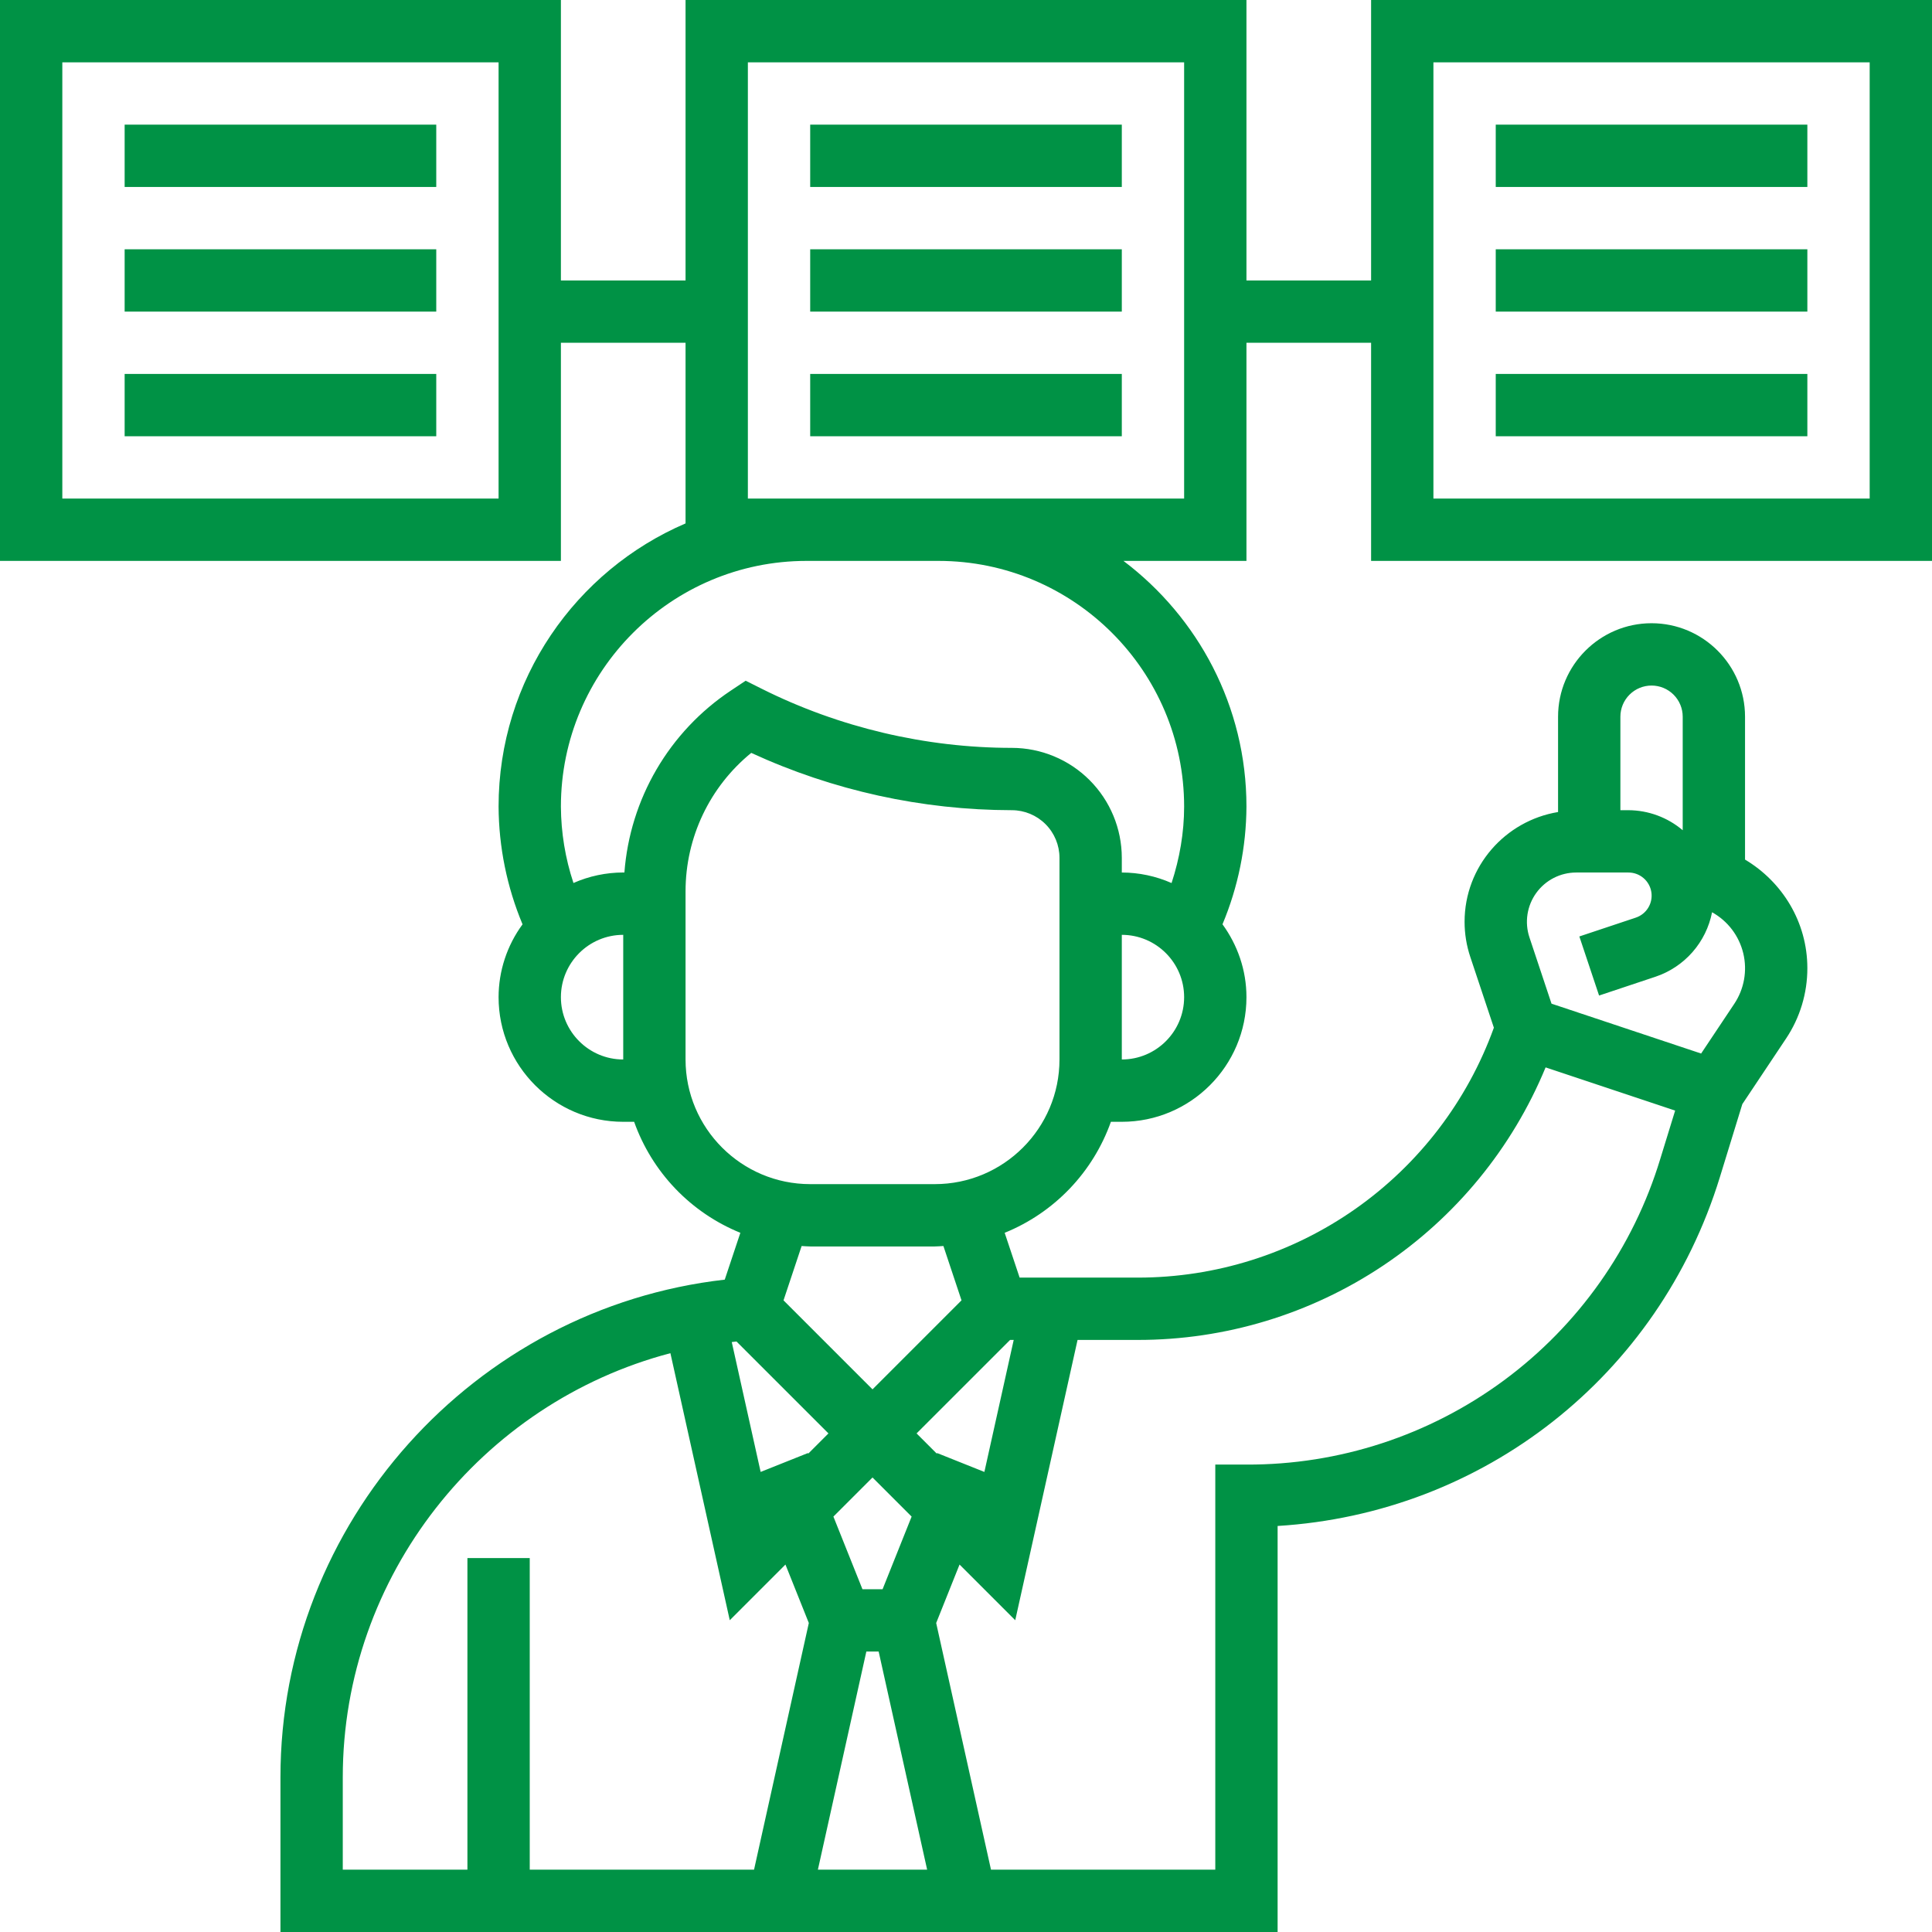 <svg xmlns="http://www.w3.org/2000/svg" width="496" height="496" viewBox="0 0 496 496" fill="none"><path d="M496 144V0H352V72H320V0H176V72H144V0H0V144H144V88H176V134.376C147.808 146.472 128 174.496 128 207.072C128.055 217.455 130.145 227.726 134.152 237.304C130.166 242.724 128.011 249.273 128 256C128 273.648 142.352 288 160 288H162.8C165.079 294.405 168.687 300.255 173.387 305.166C178.087 310.077 183.774 313.938 190.072 316.496L186.064 328.52C121.672 335.832 72 390.952 72 456.288V496H328V391.76C380.768 388.52 425.8 353.368 441.528 302.248L447.304 283.464L458.528 266.632C462.103 261.284 464.008 254.993 464 248.56C464 236.68 457.536 226.368 448 220.68V184C448 170.768 437.232 160 424 160C410.768 160 400 170.768 400 184V208.472C386.416 210.712 376 222.448 376 236.648C376 239.728 376.496 242.776 377.48 245.712L383.52 263.84C376.734 282.64 364.314 298.888 347.954 310.37C331.594 321.852 312.091 328.009 292.104 328H261.768L257.928 316.496C264.227 313.939 269.914 310.078 274.614 305.167C279.314 300.256 282.922 294.405 285.2 288H288C305.648 288 320 273.648 320 256C320 249 317.68 242.568 313.848 237.296C317.858 227.721 319.948 217.452 320 207.072C320 181.304 307.552 158.448 288.424 144H320V88H352V144H496ZM128 128H16V16H128V128ZM144 256C144 247.176 151.176 240 160 240V272C151.176 272 144 264.824 144 256ZM259.32 344H260.248L252.72 377.888L240.568 373.032L240.504 373.192L235.312 368L259.32 344ZM234.04 389.352L226.584 408H221.416L213.96 389.352L224 379.312L234.04 389.352ZM222.416 424H225.576L238.024 480H209.976L222.416 424ZM207.496 373.192L207.432 373.032L195.28 377.888L187.864 344.544C188.272 344.496 188.672 344.44 189.08 344.4L212.688 368L207.496 373.192ZM88 456.288C88 404.544 123.6 360.16 172.112 347.4L187.352 415.96L201.648 401.664L207.648 416.672L193.584 480H136V400H120V480H88V456.288ZM424 176C426.122 176 428.157 176.843 429.657 178.343C431.157 179.843 432 181.878 432 184V213.144C428.103 209.841 423.165 208.02 418.056 208H416V184C416 181.878 416.843 179.843 418.343 178.343C419.843 176.843 421.878 176 424 176ZM404.648 224H418.056C419.472 223.995 420.842 224.496 421.922 225.412C423.001 226.328 423.718 227.599 423.944 228.996C424.169 230.394 423.889 231.826 423.153 233.035C422.417 234.244 421.273 235.151 419.928 235.592L405.464 240.416L410.528 255.584L424.992 250.76C428.664 249.533 431.945 247.353 434.5 244.444C437.055 241.535 438.793 238 439.536 234.2C441.527 235.305 443.266 236.81 444.645 238.622C446.024 240.434 447.011 242.512 447.545 244.725C448.079 246.938 448.148 249.238 447.747 251.479C447.346 253.72 446.484 255.853 445.216 257.744L436.728 270.472L398.32 257.672L392.648 240.64C392.018 238.739 391.847 236.716 392.151 234.736C392.455 232.757 393.224 230.878 394.395 229.253C395.567 227.629 397.107 226.306 398.889 225.392C400.672 224.479 402.645 224.002 404.648 224ZM396.8 274.032L430.056 285.12L426.232 297.544C419.321 320.309 405.252 340.239 386.115 354.373C366.977 368.507 343.791 376.091 320 376H312V480H254.416L240.344 416.672L246.344 401.664L260.64 415.96L276.64 344H292.104C314.523 344.018 336.442 337.378 355.081 324.921C373.721 312.465 388.241 294.753 396.8 274.032ZM246.848 333.84L224 356.688L201.152 333.84L205.8 319.888C206.536 319.92 207.256 320 208 320H240C240.744 320 241.464 319.92 242.2 319.888L246.848 333.84ZM272 272C272 289.648 257.648 304 240 304H208C190.352 304 176 289.648 176 272V228.84C176 214.952 182.232 201.96 192.864 193.288C213.848 202.953 236.673 207.972 259.776 208C263.017 208.004 266.123 209.293 268.415 211.585C270.707 213.877 271.996 216.983 272 220.224V272ZM288 272V240C296.824 240 304 247.176 304 256C304 264.824 296.824 272 288 272ZM304 207.072C304 213.736 302.848 220.376 300.776 226.704C296.751 224.926 292.4 224.005 288 224V220.224C287.992 212.741 285.015 205.567 279.724 200.276C274.433 194.985 267.259 192.008 259.776 192C237.608 192 215.408 186.76 195.584 176.84L191.432 174.76L187.568 177.336C179.78 182.533 173.278 189.435 168.554 197.519C163.83 205.603 161.009 214.656 160.304 223.992H160C155.601 223.998 151.251 224.916 147.224 226.688C145.122 220.36 144.034 213.74 144 207.072C144 172.296 172.296 144 207.072 144H240.928C275.704 144 304 172.296 304 207.072ZM304 128H192V16H304V128ZM368 16H480V128H368V16Z" fill="#009245"></path><path d="M384 32H464V48H384V32ZM384 64H464V80H384V64ZM384 96H464V112H384V96ZM32 32H112V48H32V32ZM32 64H112V80H32V64ZM32 96H112V112H32V96ZM208 32H288V48H208V32ZM208 64H288V80H208V64ZM208 96H288V112H208V96Z" fill="#009245"></path></svg>